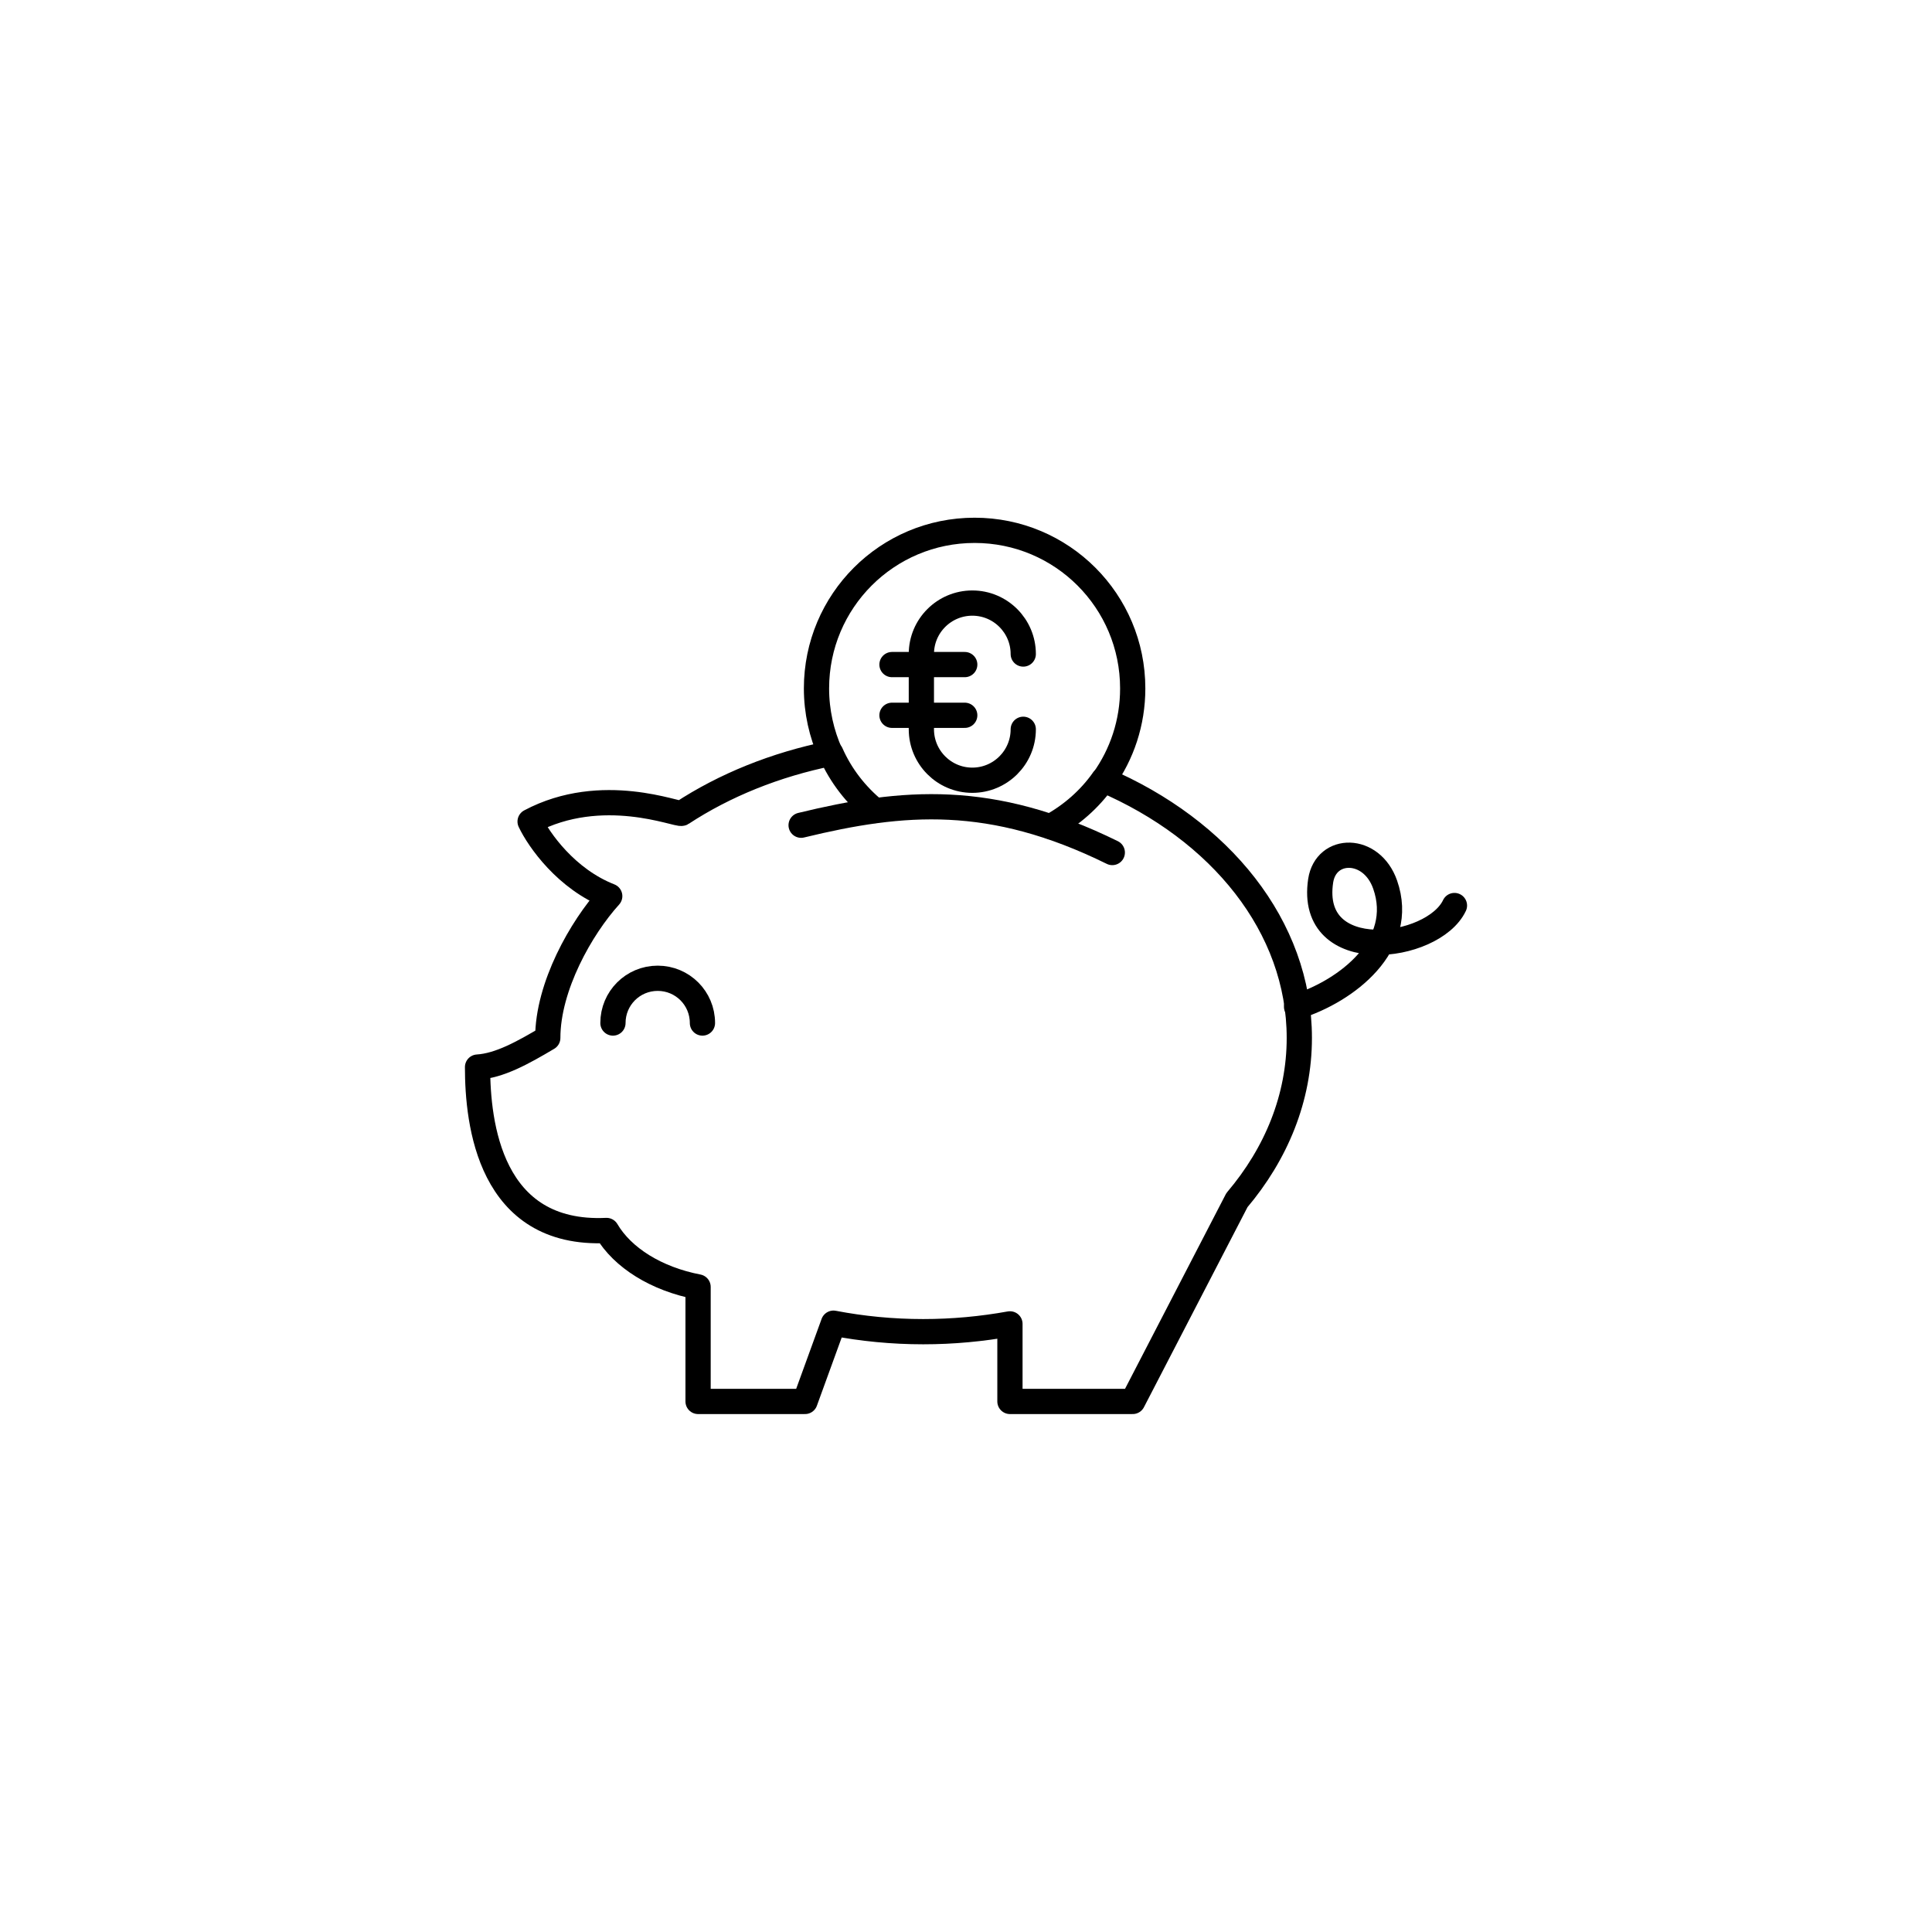 <svg xml:space="preserve" style="enable-background:new 0 0 841.9 841.9;" viewBox="0 0 841.9 841.9" y="0px" x="0px" xmlns:xlink="http://www.w3.org/1999/xlink" xmlns="http://www.w3.org/2000/svg" id="Ebene_1" version="1.1">
<style type="text/css">
	.st0{fill:none;stroke:#000000;stroke-width:11;stroke-linecap:round;stroke-linejoin:round;stroke-miterlimit:10;}
</style>
<g id="Ebene_1_00000071519974493589114840000004261018145265440147_">
</g>
<g id="Ebene_2_00000043423580779369700930000012920121382829350561_">
	<g>
		<path d="M267.1,445.8c0-10.8,8.7-19.5,19.5-19.5s19.5,8.7,19.5,19.5" class="st0"></path>
		<path d="M565,438.7c21.9-6.9,47.8-26.9,38.6-53.2c-5.9-16.9-25.8-16.7-28.1-1.7c-5.6,37.4,49,30.5,58.3,10.8" class="st0"></path>
		<path d="M484.7,371.5c-52.8-26-91.1-22.7-135.6-11.9" class="st0"></path>
		<path d="M445.9,317.8c0,12.3-10,22.2-22.2,22.2c-12.3,0-22.2-10-22.2-22.2V285c0-12.3,10-22.2,22.2-22.2
			c12.3,0,22.2,10,22.2,22.2" class="st0"></path>
		<line y2="289.6" x2="420.4" y1="289.6" x1="388.7" class="st0"></line>
		<line y2="311.7" x2="420.4" y1="311.7" x1="388.7" class="st0"></line>
		<g>
			<path d="M381.2,353.2c-8.2-6.7-14.8-15.2-19.1-24.9c-24.3,4.9-46.4,13.9-65,26.1c-1.5,1-34.7-13.1-66.1,3.6
				c3.8,8,15.8,25.1,34.7,32.5c-12.5,13.8-27,39.4-27,61.8c-11.1,6.6-21.1,12.1-30.6,12.7c0,24.5,5.3,73.6,56.2,71.2l0,0
				c7,11.9,21.7,21.1,39.9,24.6v49.9h46.6l12.4-34.1c12.5,2.4,25.6,3.7,39.1,3.7c13,0,25.6-1.2,37.8-3.4v33.8h53.5l45.4-87.7
				c17.2-20.3,27.2-44.6,27.2-70.7c0-48.6-34.5-90.7-85.4-112.5c-6,8.5-13.9,15.4-23,20.4" class="st0"></path>
			<path d="M480.8,340c8.1-11.3,12.8-25.1,12.8-40c0-38.1-30.8-68.9-68.9-68.9s-68.9,30.8-68.9,68.9
				c0,10.1,2.2,19.7,6.1,28.4" class="st0"></path>
		</g>
	</g>
</g>
</svg>
